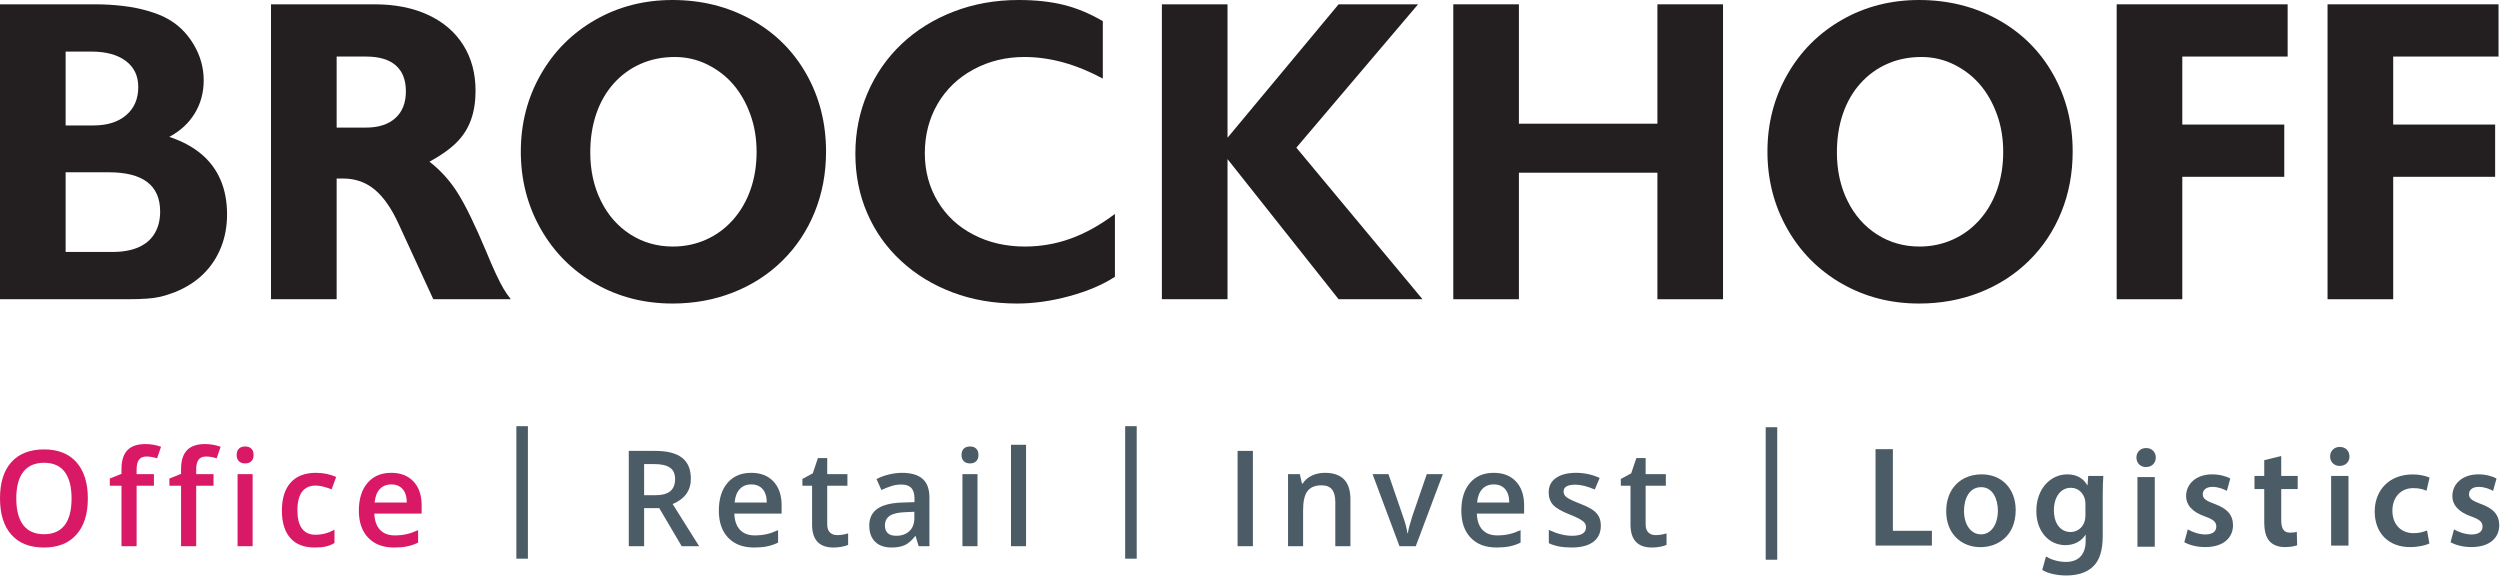 <svg width="217" height="50" viewBox="0 0 217 50" fill="none" xmlns="http://www.w3.org/2000/svg">
<g clip-path="url(#clip0_851_5648)">
<path d="M5.697 21.869H9.753C10.662 21.869 11.425 21.731 12.039 21.456C12.653 21.182 13.118 20.779 13.431 20.248C13.745 19.717 13.901 19.089 13.901 18.364C13.901 16.09 12.414 14.954 9.44 14.954H5.697V21.869ZM5.697 10.888H8.13C9.323 10.888 10.266 10.588 10.96 9.988C11.655 9.388 12.002 8.576 12.002 7.551C12.002 6.59 11.643 5.837 10.924 5.294C10.205 4.75 9.206 4.478 7.928 4.478H5.697V10.888ZM0 0.375H8.315C9.089 0.375 9.873 0.422 10.666 0.515C11.458 0.609 12.193 0.756 12.869 0.956C13.545 1.156 14.091 1.374 14.51 1.611C15.456 2.124 16.221 2.87 16.805 3.851C17.389 4.832 17.681 5.872 17.681 6.971C17.681 8.033 17.423 8.988 16.906 9.838C16.39 10.688 15.653 11.368 14.694 11.881C15.788 12.243 16.707 12.733 17.451 13.352C18.194 13.97 18.756 14.719 19.138 15.6C19.518 16.481 19.709 17.483 19.709 18.608C19.709 19.657 19.527 20.626 19.165 21.513C18.803 22.399 18.289 23.165 17.626 23.808C16.962 24.451 16.151 24.967 15.192 25.354C14.7 25.542 14.279 25.676 13.929 25.757C13.579 25.838 13.17 25.894 12.703 25.926C12.236 25.957 11.652 25.973 10.951 25.973H0V0.375Z" fill="#231F20"/>
<path d="M29.221 11.075H31.765C32.859 11.075 33.71 10.8 34.319 10.25C34.927 9.701 35.231 8.926 35.231 7.927C35.231 6.94 34.939 6.19 34.355 5.678C33.772 5.166 32.908 4.909 31.765 4.909H29.221V11.075ZM23.523 0.375H32.521C34.291 0.375 35.837 0.681 37.158 1.293C38.479 1.905 39.496 2.776 40.209 3.907C40.922 5.038 41.278 6.365 41.278 7.889C41.278 8.826 41.146 9.663 40.882 10.4C40.618 11.137 40.203 11.79 39.638 12.359C39.072 12.927 38.285 13.486 37.278 14.036C38.249 14.785 39.072 15.7 39.748 16.781C40.424 17.861 41.248 19.558 42.219 21.869C42.526 22.618 42.806 23.262 43.058 23.799C43.31 24.336 43.531 24.764 43.721 25.082C43.912 25.401 44.118 25.698 44.339 25.973H37.609L34.623 19.488C34.008 18.127 33.314 17.121 32.54 16.472C31.765 15.822 30.849 15.497 29.792 15.497H29.221V25.973H23.523V0.375Z" fill="#231F20"/>
<path d="M58.574 4.947C57.505 4.947 56.521 5.144 55.624 5.537C54.727 5.931 53.946 6.496 53.283 7.233C52.619 7.97 52.112 8.848 51.761 9.866C51.411 10.884 51.236 12.005 51.236 13.229C51.236 14.791 51.543 16.194 52.158 17.436C52.773 18.68 53.627 19.651 54.721 20.35C55.815 21.05 57.044 21.4 58.408 21.4C59.428 21.4 60.387 21.2 61.285 20.8C62.182 20.401 62.962 19.826 63.626 19.077C64.29 18.327 64.796 17.453 65.147 16.453C65.497 15.453 65.672 14.367 65.672 13.192C65.672 12.005 65.488 10.909 65.119 9.903C64.751 8.898 64.256 8.036 63.635 7.318C63.014 6.599 62.264 6.025 61.386 5.594C60.507 5.162 59.57 4.947 58.574 4.947ZM58.372 0C60.879 0 63.156 0.565 65.202 1.695C67.249 2.826 68.844 4.4 69.987 6.418C71.129 8.436 71.701 10.681 71.701 13.155C71.701 15.041 71.372 16.793 70.715 18.411C70.057 20.029 69.123 21.435 67.912 22.627C66.702 23.82 65.279 24.739 63.644 25.382C62.009 26.026 60.252 26.347 58.372 26.347C55.913 26.347 53.679 25.773 51.669 24.623C49.659 23.474 48.08 21.887 46.931 19.863C45.782 17.839 45.207 15.604 45.207 13.155C45.207 10.718 45.782 8.492 46.931 6.474C48.08 4.457 49.659 2.873 51.669 1.724C53.679 0.575 55.913 0 58.372 0Z" fill="#231F20"/>
<path d="M95.725 1.836V6.821C93.402 5.571 91.134 4.947 88.922 4.947C87.299 4.947 85.821 5.309 84.488 6.034C83.154 6.758 82.118 7.755 81.381 9.022C80.644 10.291 80.275 11.718 80.275 13.305C80.275 14.841 80.647 16.231 81.39 17.474C82.134 18.717 83.169 19.682 84.497 20.369C85.824 21.057 87.312 21.4 88.959 21.4C90.335 21.4 91.663 21.169 92.941 20.707C94.219 20.244 95.498 19.532 96.776 18.57V24.024C95.731 24.71 94.419 25.27 92.839 25.701C91.26 26.132 89.739 26.347 88.276 26.347C86.261 26.347 84.398 26.026 82.69 25.382C80.981 24.739 79.491 23.83 78.219 22.655C76.947 21.481 75.967 20.101 75.279 18.514C74.59 16.927 74.246 15.203 74.246 13.342C74.246 11.468 74.6 9.71 75.306 8.067C76.013 6.424 77.002 5.003 78.274 3.804C79.547 2.604 81.052 1.671 82.791 1.002C84.531 0.334 86.402 0 88.406 0C89.881 0 91.187 0.14 92.323 0.422C93.46 0.702 94.594 1.174 95.725 1.836Z" fill="#231F20"/>
<path d="M100.852 0.375H106.549V11.955L116.191 0.375H123.087L112.523 12.817L123.474 25.973H116.191L106.549 13.811V25.973H100.852V0.375Z" fill="#231F20"/>
<path d="M126.145 0.375H131.841V10.737H143.863V0.375H149.559V25.973H143.863V14.991H131.841V25.973H126.145V0.375Z" fill="#231F20"/>
<path d="M166.781 4.947C165.712 4.947 164.728 5.144 163.831 5.537C162.934 5.931 162.153 6.496 161.49 7.233C160.826 7.97 160.319 8.848 159.968 9.866C159.618 10.884 159.443 12.005 159.443 13.229C159.443 14.791 159.75 16.194 160.365 17.436C160.98 18.68 161.834 19.651 162.928 20.35C164.022 21.05 165.251 21.4 166.615 21.4C167.636 21.4 168.594 21.2 169.491 20.8C170.389 20.401 171.169 19.826 171.833 19.077C172.497 18.327 173.003 17.453 173.354 16.453C173.704 15.453 173.879 14.367 173.879 13.192C173.879 12.005 173.695 10.909 173.326 9.903C172.957 8.898 172.462 8.036 171.842 7.318C171.221 6.599 170.471 6.025 169.593 5.594C168.714 5.162 167.777 4.947 166.781 4.947ZM166.578 0C169.086 0 171.363 0.565 173.409 1.695C175.456 2.826 177.051 4.4 178.194 6.418C179.336 8.436 179.908 10.681 179.908 13.155C179.908 15.041 179.579 16.793 178.922 18.411C178.264 20.029 177.33 21.435 176.119 22.627C174.909 23.82 173.486 24.739 171.851 25.382C170.216 26.026 168.459 26.347 166.578 26.347C164.12 26.347 161.886 25.773 159.876 24.623C157.867 23.474 156.287 21.887 155.138 19.863C153.989 17.839 153.414 15.604 153.414 13.155C153.414 10.718 153.989 8.492 155.138 6.474C156.287 4.457 157.867 2.873 159.876 1.724C161.886 0.575 164.12 0 166.578 0Z" fill="#231F20"/>
<path d="M183.727 0.375H198.568V4.909H189.423V10.812H198.274V15.347H189.423V25.973H183.727V0.375Z" fill="#231F20"/>
<path d="M202.031 0.375H216.873V4.909H207.729V10.812H216.578V15.347H207.729V25.973H202.031V0.375Z" fill="#231F20"/>
<path d="M1.413 43.264C1.413 44.282 1.616 45.054 2.02 45.58C2.425 46.106 3.024 46.37 3.818 46.37C4.609 46.37 5.205 46.11 5.608 45.589C6.011 45.069 6.212 44.294 6.212 43.264C6.212 42.249 6.012 41.479 5.613 40.955C5.215 40.431 4.62 40.169 3.829 40.169C3.031 40.169 2.429 40.431 2.024 40.955C1.616 41.479 1.413 42.249 1.413 43.264ZM7.625 43.264C7.625 44.611 7.295 45.657 6.633 46.404C5.97 47.151 5.032 47.524 3.818 47.524C2.59 47.524 1.646 47.154 0.988 46.412C0.328 45.671 0 44.618 0 43.252C0 41.887 0.33 40.838 0.993 40.106C1.655 39.375 2.601 39.009 3.829 39.009C5.039 39.009 5.975 39.38 6.635 40.123C7.295 40.867 7.625 41.914 7.625 43.264Z" fill="#D91965"/>
<path d="M13.361 42.16H11.858V47.41H10.544V42.16H9.531V41.538L10.544 41.131V40.723C10.544 39.984 10.715 39.436 11.056 39.079C11.398 38.723 11.92 38.544 12.62 38.544C13.081 38.544 13.534 38.622 13.979 38.777L13.634 39.784C13.311 39.678 13.003 39.626 12.709 39.626C12.413 39.626 12.197 39.719 12.061 39.906C11.926 40.092 11.858 40.373 11.858 40.746V41.153H13.361V42.16Z" fill="#D91965"/>
<path d="M18.533 42.16H17.03V47.41H15.716V42.16H14.703V41.538L15.716 41.131V40.723C15.716 39.984 15.887 39.436 16.228 39.079C16.57 38.723 17.091 38.544 17.792 38.544C18.252 38.544 18.706 38.622 19.151 38.777L18.806 39.784C18.483 39.678 18.175 39.626 17.881 39.626C17.585 39.626 17.368 39.719 17.233 39.906C17.098 40.092 17.03 40.373 17.03 40.746V41.153H18.533V42.16Z" fill="#D91965"/>
<path d="M21.929 47.41H20.621V41.153H21.929V47.41ZM20.543 39.495C20.543 39.258 20.607 39.075 20.735 38.947C20.863 38.819 21.046 38.754 21.284 38.754C21.513 38.754 21.692 38.819 21.82 38.947C21.948 39.075 22.012 39.258 22.012 39.495C22.012 39.721 21.948 39.9 21.82 40.03C21.692 40.16 21.513 40.225 21.284 40.225C21.046 40.225 20.863 40.16 20.735 40.03C20.607 39.9 20.543 39.721 20.543 39.495Z" fill="#D91965"/>
<path d="M27.319 47.524C26.387 47.524 25.679 47.247 25.195 46.695C24.711 46.142 24.469 45.349 24.469 44.316C24.469 43.264 24.722 42.454 25.228 41.889C25.735 41.322 26.467 41.041 27.424 41.041C28.074 41.041 28.659 41.163 29.178 41.407L28.783 42.477C28.23 42.258 27.773 42.148 27.413 42.148C26.348 42.148 25.816 42.867 25.816 44.305C25.816 45.006 25.948 45.533 26.214 45.886C26.479 46.238 26.868 46.415 27.38 46.415C27.962 46.415 28.514 46.268 29.033 45.974V47.133C28.799 47.273 28.55 47.373 28.285 47.433C28.019 47.494 27.697 47.524 27.319 47.524Z" fill="#D91965"/>
<path d="M33.965 42.047C33.549 42.047 33.216 42.181 32.966 42.449C32.715 42.717 32.565 43.107 32.517 43.62H35.312C35.304 43.103 35.182 42.712 34.944 42.446C34.707 42.18 34.381 42.047 33.965 42.047ZM34.204 47.524C33.247 47.524 32.498 47.24 31.958 46.673C31.418 46.105 31.148 45.323 31.148 44.327C31.148 43.305 31.398 42.502 31.9 41.917C32.401 41.332 33.088 41.041 33.965 41.041C34.778 41.041 35.419 41.291 35.891 41.793C36.361 42.294 36.598 42.985 36.598 43.863V44.582H32.495C32.514 45.189 32.676 45.657 32.979 45.983C33.283 46.309 33.712 46.472 34.266 46.472C34.629 46.472 34.967 46.437 35.281 46.367C35.594 46.297 35.931 46.181 36.292 46.019V47.1C35.972 47.254 35.65 47.364 35.323 47.428C34.997 47.492 34.624 47.524 34.204 47.524Z" fill="#D91965"/>
<path d="M45.822 36.992H44.82V48.494H45.822V36.992Z" fill="#4C5C66"/>
<path d="M55.909 42.986H56.833C57.453 42.986 57.902 42.869 58.18 42.636C58.459 42.402 58.598 42.054 58.598 41.595C58.598 41.127 58.448 40.791 58.148 40.588C57.846 40.384 57.393 40.282 56.788 40.282H55.909V42.986ZM55.909 44.106V47.41H54.578V39.138H56.877C57.928 39.138 58.705 39.339 59.21 39.739C59.714 40.138 59.967 40.742 59.967 41.549C59.967 42.579 59.44 43.312 58.386 43.75L60.685 47.41H59.171L57.223 44.106H55.909Z" fill="#4C5C66"/>
<path d="M65.211 42.047C64.795 42.047 64.462 42.181 64.212 42.449C63.961 42.717 63.811 43.107 63.764 43.62H66.558C66.55 43.103 66.428 42.712 66.191 42.446C65.953 42.18 65.627 42.047 65.211 42.047ZM65.451 47.524C64.493 47.524 63.744 47.24 63.204 46.673C62.664 46.105 62.395 45.323 62.395 44.327C62.395 43.305 62.645 42.502 63.146 41.917C63.647 41.332 64.335 41.041 65.211 41.041C66.024 41.041 66.665 41.291 67.137 41.793C67.608 42.294 67.844 42.985 67.844 43.863V44.582H63.742C63.76 45.189 63.922 45.657 64.226 45.983C64.53 46.309 64.959 46.472 65.512 46.472C65.875 46.472 66.213 46.437 66.528 46.367C66.841 46.297 67.177 46.181 67.538 46.019V47.1C67.218 47.254 66.896 47.364 66.569 47.428C66.243 47.492 65.87 47.524 65.451 47.524Z" fill="#4C5C66"/>
<path d="M72.66 46.449C72.979 46.449 73.298 46.398 73.617 46.296V47.297C73.472 47.362 73.286 47.416 73.057 47.459C72.83 47.502 72.594 47.525 72.348 47.525C71.108 47.525 70.488 46.86 70.488 45.532V42.16H69.648V41.572L70.549 41.086L70.995 39.762H71.803V41.153H73.556V42.16H71.803V45.51C71.803 45.831 71.881 46.067 72.04 46.22C72.197 46.373 72.404 46.449 72.66 46.449Z" fill="#4C5C66"/>
<path d="M77.791 46.505C78.266 46.505 78.647 46.37 78.935 46.101C79.223 45.831 79.366 45.453 79.366 44.967V44.423L78.576 44.457C77.96 44.48 77.512 44.584 77.232 44.772C76.951 44.958 76.811 45.244 76.811 45.628C76.811 45.907 76.893 46.123 77.056 46.276C77.22 46.428 77.464 46.505 77.791 46.505ZM79.739 47.41L79.478 46.539H79.433C79.136 46.92 78.837 47.179 78.536 47.317C78.236 47.455 77.851 47.524 77.379 47.524C76.774 47.524 76.302 47.358 75.962 47.026C75.623 46.694 75.453 46.224 75.453 45.617C75.453 44.972 75.689 44.486 76.16 44.158C76.631 43.83 77.35 43.651 78.314 43.62L79.377 43.586V43.252C79.377 42.852 79.286 42.554 79.101 42.355C78.918 42.157 78.633 42.058 78.247 42.058C77.932 42.058 77.629 42.105 77.34 42.2C77.05 42.294 76.773 42.406 76.505 42.534L76.082 41.583C76.416 41.406 76.781 41.272 77.179 41.179C77.576 41.086 77.95 41.041 78.303 41.041C79.086 41.041 79.677 41.214 80.076 41.56C80.475 41.907 80.674 42.452 80.674 43.196V47.41H79.739Z" fill="#4C5C66"/>
<path d="M84.846 47.41H83.539V41.153H84.846V47.41ZM83.461 39.495C83.461 39.258 83.525 39.075 83.653 38.947C83.78 38.819 83.963 38.754 84.201 38.754C84.431 38.754 84.61 38.819 84.737 38.947C84.866 39.075 84.93 39.258 84.93 39.495C84.93 39.721 84.866 39.9 84.737 40.03C84.61 40.16 84.431 40.225 84.201 40.225C83.963 40.225 83.78 40.16 83.653 40.03C83.525 39.9 83.461 39.721 83.461 39.495Z" fill="#4C5C66"/>
<path d="M89.062 38.607H87.754V47.41H89.062V38.607Z" fill="#4C5C66"/>
<path d="M98.667 36.992H97.664V48.494H98.667V36.992Z" fill="#4C5C66"/>
<path d="M108.752 39.138H107.422V47.41H108.752V39.138Z" fill="#4C5C66"/>
<path d="M117.217 47.41H115.904V43.563C115.904 43.08 115.807 42.721 115.617 42.483C115.426 42.245 115.122 42.126 114.707 42.126C114.153 42.126 113.749 42.293 113.493 42.625C113.237 42.956 113.109 43.512 113.109 44.294V47.41H111.801V41.153H112.825L113.009 41.973H113.076C113.261 41.675 113.524 41.446 113.866 41.284C114.207 41.121 114.586 41.041 115.002 41.041C116.479 41.041 117.217 41.804 117.217 43.332V47.41Z" fill="#4C5C66"/>
<path d="M121.475 47.41L119.137 41.153H120.518L121.769 44.791C121.985 45.402 122.115 45.896 122.16 46.274H122.204C122.237 46.002 122.367 45.507 122.594 44.791L123.846 41.153H125.238L122.889 47.41H121.475Z" fill="#4C5C66"/>
<path d="M129.661 42.047C129.244 42.047 128.911 42.181 128.661 42.449C128.41 42.717 128.261 43.107 128.213 43.62H131.007C131 43.103 130.877 42.712 130.64 42.446C130.402 42.18 130.076 42.047 129.661 42.047ZM129.9 47.524C128.942 47.524 128.193 47.24 127.653 46.673C127.113 46.105 126.844 45.323 126.844 44.327C126.844 43.305 127.094 42.502 127.595 41.917C128.096 41.332 128.784 41.041 129.661 41.041C130.473 41.041 131.114 41.291 131.586 41.793C132.057 42.294 132.293 42.985 132.293 43.863V44.582H128.19C128.209 45.189 128.371 45.657 128.674 45.983C128.979 46.309 129.408 46.472 129.961 46.472C130.324 46.472 130.663 46.437 130.977 46.367C131.29 46.297 131.627 46.181 131.987 46.019V47.1C131.667 47.254 131.345 47.364 131.018 47.428C130.692 47.492 130.319 47.524 129.9 47.524Z" fill="#4C5C66"/>
<path d="M138.952 45.628C138.952 46.239 138.733 46.709 138.295 47.035C137.857 47.361 137.23 47.524 136.414 47.524C135.594 47.524 134.934 47.398 134.438 47.145V45.996C135.161 46.336 135.835 46.505 136.458 46.505C137.263 46.505 137.666 46.258 137.666 45.764C137.666 45.606 137.621 45.474 137.532 45.369C137.443 45.263 137.297 45.153 137.093 45.04C136.889 44.927 136.604 44.799 136.241 44.655C135.532 44.376 135.052 44.097 134.802 43.818C134.552 43.539 134.426 43.177 134.426 42.731C134.426 42.196 134.638 41.78 135.064 41.484C135.488 41.188 136.067 41.041 136.797 41.041C137.521 41.041 138.206 41.189 138.851 41.486L138.428 42.488C137.765 42.209 137.206 42.069 136.753 42.069C136.062 42.069 135.718 42.27 135.718 42.669C135.718 42.865 135.808 43.032 135.988 43.167C136.168 43.303 136.56 43.49 137.165 43.727C137.673 43.927 138.043 44.11 138.272 44.276C138.503 44.442 138.674 44.634 138.785 44.851C138.897 45.067 138.952 45.327 138.952 45.628Z" fill="#4C5C66"/>
<path d="M143.7 46.449C144.018 46.449 144.338 46.398 144.656 46.296V47.297C144.511 47.362 144.325 47.416 144.097 47.459C143.869 47.502 143.633 47.525 143.387 47.525C142.148 47.525 141.528 46.86 141.528 45.532V42.16H140.688V41.572L141.589 41.086L142.035 39.762H142.842V41.153H144.596V42.16H142.842V45.51C142.842 45.831 142.92 46.067 143.079 46.22C143.236 46.373 143.443 46.449 143.7 46.449Z" fill="#4C5C66"/>
<path d="M154.264 37.083H153.262V48.585H154.264V37.083Z" fill="#4C5C66"/>
<path d="M162.797 38.987H164.302V46.073H167.689V47.356H162.797V38.987Z" fill="#4C5C66"/>
<path d="M170.476 44.34C170.476 45.504 171.047 46.383 171.955 46.383C172.817 46.383 173.416 45.537 173.416 44.32C173.416 43.369 173.003 42.285 171.965 42.285C170.909 42.285 170.476 43.332 170.476 44.34ZM174.962 44.275C174.962 46.497 173.428 47.493 171.906 47.493C170.229 47.493 168.93 46.316 168.93 44.378C168.93 42.395 170.215 41.174 172.008 41.174C173.778 41.174 174.962 42.442 174.962 44.275Z" fill="#4C5C66"/>
<path d="M181.015 43.736C181.015 43.589 181.001 43.447 180.968 43.325C180.808 42.763 180.379 42.341 179.738 42.341C178.905 42.341 178.277 43.083 178.277 44.318C178.277 45.344 178.788 46.179 179.732 46.179C180.297 46.179 180.776 45.809 180.947 45.252C180.995 45.094 181.015 44.888 181.015 44.715V43.736ZM182.569 41.311C182.539 41.718 182.518 42.22 182.518 43.047V46.477C182.518 47.745 182.265 48.645 181.638 49.217C181.016 49.778 180.156 49.952 179.336 49.952C178.58 49.952 177.776 49.785 177.266 49.473L177.59 48.307C177.974 48.541 178.608 48.774 179.326 48.774C180.303 48.774 181.036 48.249 181.036 46.947V46.431H181.011C180.672 46.959 180.067 47.318 179.278 47.318C177.804 47.318 176.754 46.074 176.754 44.368C176.754 42.373 178.023 41.174 179.445 41.174C180.358 41.174 180.89 41.615 181.175 42.115H181.2L181.254 41.311H182.569Z" fill="#4C5C66"/>
<path d="M185.53 47.454V41.408H187.034V47.454H185.53ZM187.123 39.716C187.125 40.172 186.798 40.54 186.266 40.54C185.767 40.54 185.44 40.172 185.441 39.716C185.44 39.25 185.778 38.889 186.284 38.889C186.795 38.889 187.118 39.246 187.123 39.716Z" fill="#4C5C66"/>
<path d="M189.9 45.95C190.232 46.159 190.879 46.392 191.417 46.392C192.079 46.392 192.375 46.109 192.375 45.713C192.375 45.303 192.13 45.096 191.398 44.831C190.234 44.426 189.749 43.782 189.754 43.066C189.754 42.003 190.624 41.174 192.011 41.174C192.667 41.174 193.24 41.341 193.589 41.535L193.291 42.608C193.041 42.464 192.559 42.261 192.033 42.261C191.498 42.261 191.199 42.529 191.199 42.901C191.199 43.285 191.486 43.469 192.238 43.748C193.32 44.137 193.821 44.698 193.825 45.589C193.825 46.692 192.981 47.487 191.41 47.487C190.69 47.487 190.035 47.312 189.598 47.063L189.9 45.95Z" fill="#4C5C66"/>
<path d="M198.01 39.58V41.311H199.441V42.45H198.01V45.118C198.01 45.858 198.204 46.234 198.779 46.234C199.037 46.234 199.23 46.204 199.363 46.167L199.394 47.33C199.168 47.416 198.774 47.487 198.299 47.487C197.747 47.487 197.286 47.296 197.007 46.988C196.684 46.641 196.536 46.085 196.536 45.293V42.45H195.688V41.311H196.536V39.941L198.01 39.58Z" fill="#4C5C66"/>
<path d="M202.342 47.356V41.311H203.847V47.356H202.342ZM203.936 39.619C203.937 40.075 203.611 40.443 203.078 40.443C202.58 40.443 202.253 40.075 202.254 39.619C202.253 39.153 202.591 38.792 203.096 38.792C203.607 38.792 203.931 39.149 203.936 39.619Z" fill="#4C5C66"/>
<path d="M210.871 47.176C210.559 47.326 209.938 47.488 209.192 47.488C207.327 47.488 206.125 46.272 206.125 44.396C206.125 42.586 207.342 41.179 209.434 41.179C209.99 41.179 210.543 41.302 210.887 41.455L210.62 42.604C210.378 42.484 210.018 42.368 209.482 42.368C208.335 42.368 207.655 43.22 207.661 44.328C207.661 45.569 208.462 46.279 209.488 46.279C210.003 46.279 210.375 46.166 210.668 46.041L210.871 47.176Z" fill="#4C5C66"/>
<path d="M213.009 45.95C213.342 46.159 213.989 46.392 214.527 46.392C215.189 46.392 215.484 46.109 215.484 45.713C215.484 45.303 215.24 45.096 214.508 44.831C213.344 44.426 212.859 43.782 212.864 43.066C212.864 42.003 213.734 41.174 215.121 41.174C215.776 41.174 216.35 41.341 216.699 41.535L216.4 42.608C216.15 42.464 215.669 42.261 215.143 42.261C214.607 42.261 214.309 42.529 214.309 42.901C214.309 43.285 214.596 43.469 215.348 43.748C216.43 44.137 216.93 44.698 216.935 45.589C216.935 46.692 216.09 47.487 214.519 47.487C213.799 47.487 213.145 47.312 212.707 47.063L213.009 45.95Z" fill="#4C5C66"/>
</g>
<defs>
<clipPath id="clip0_851_5648">
<rect width="217" height="50" fill="white"/>
</clipPath>
</defs>
</svg>
